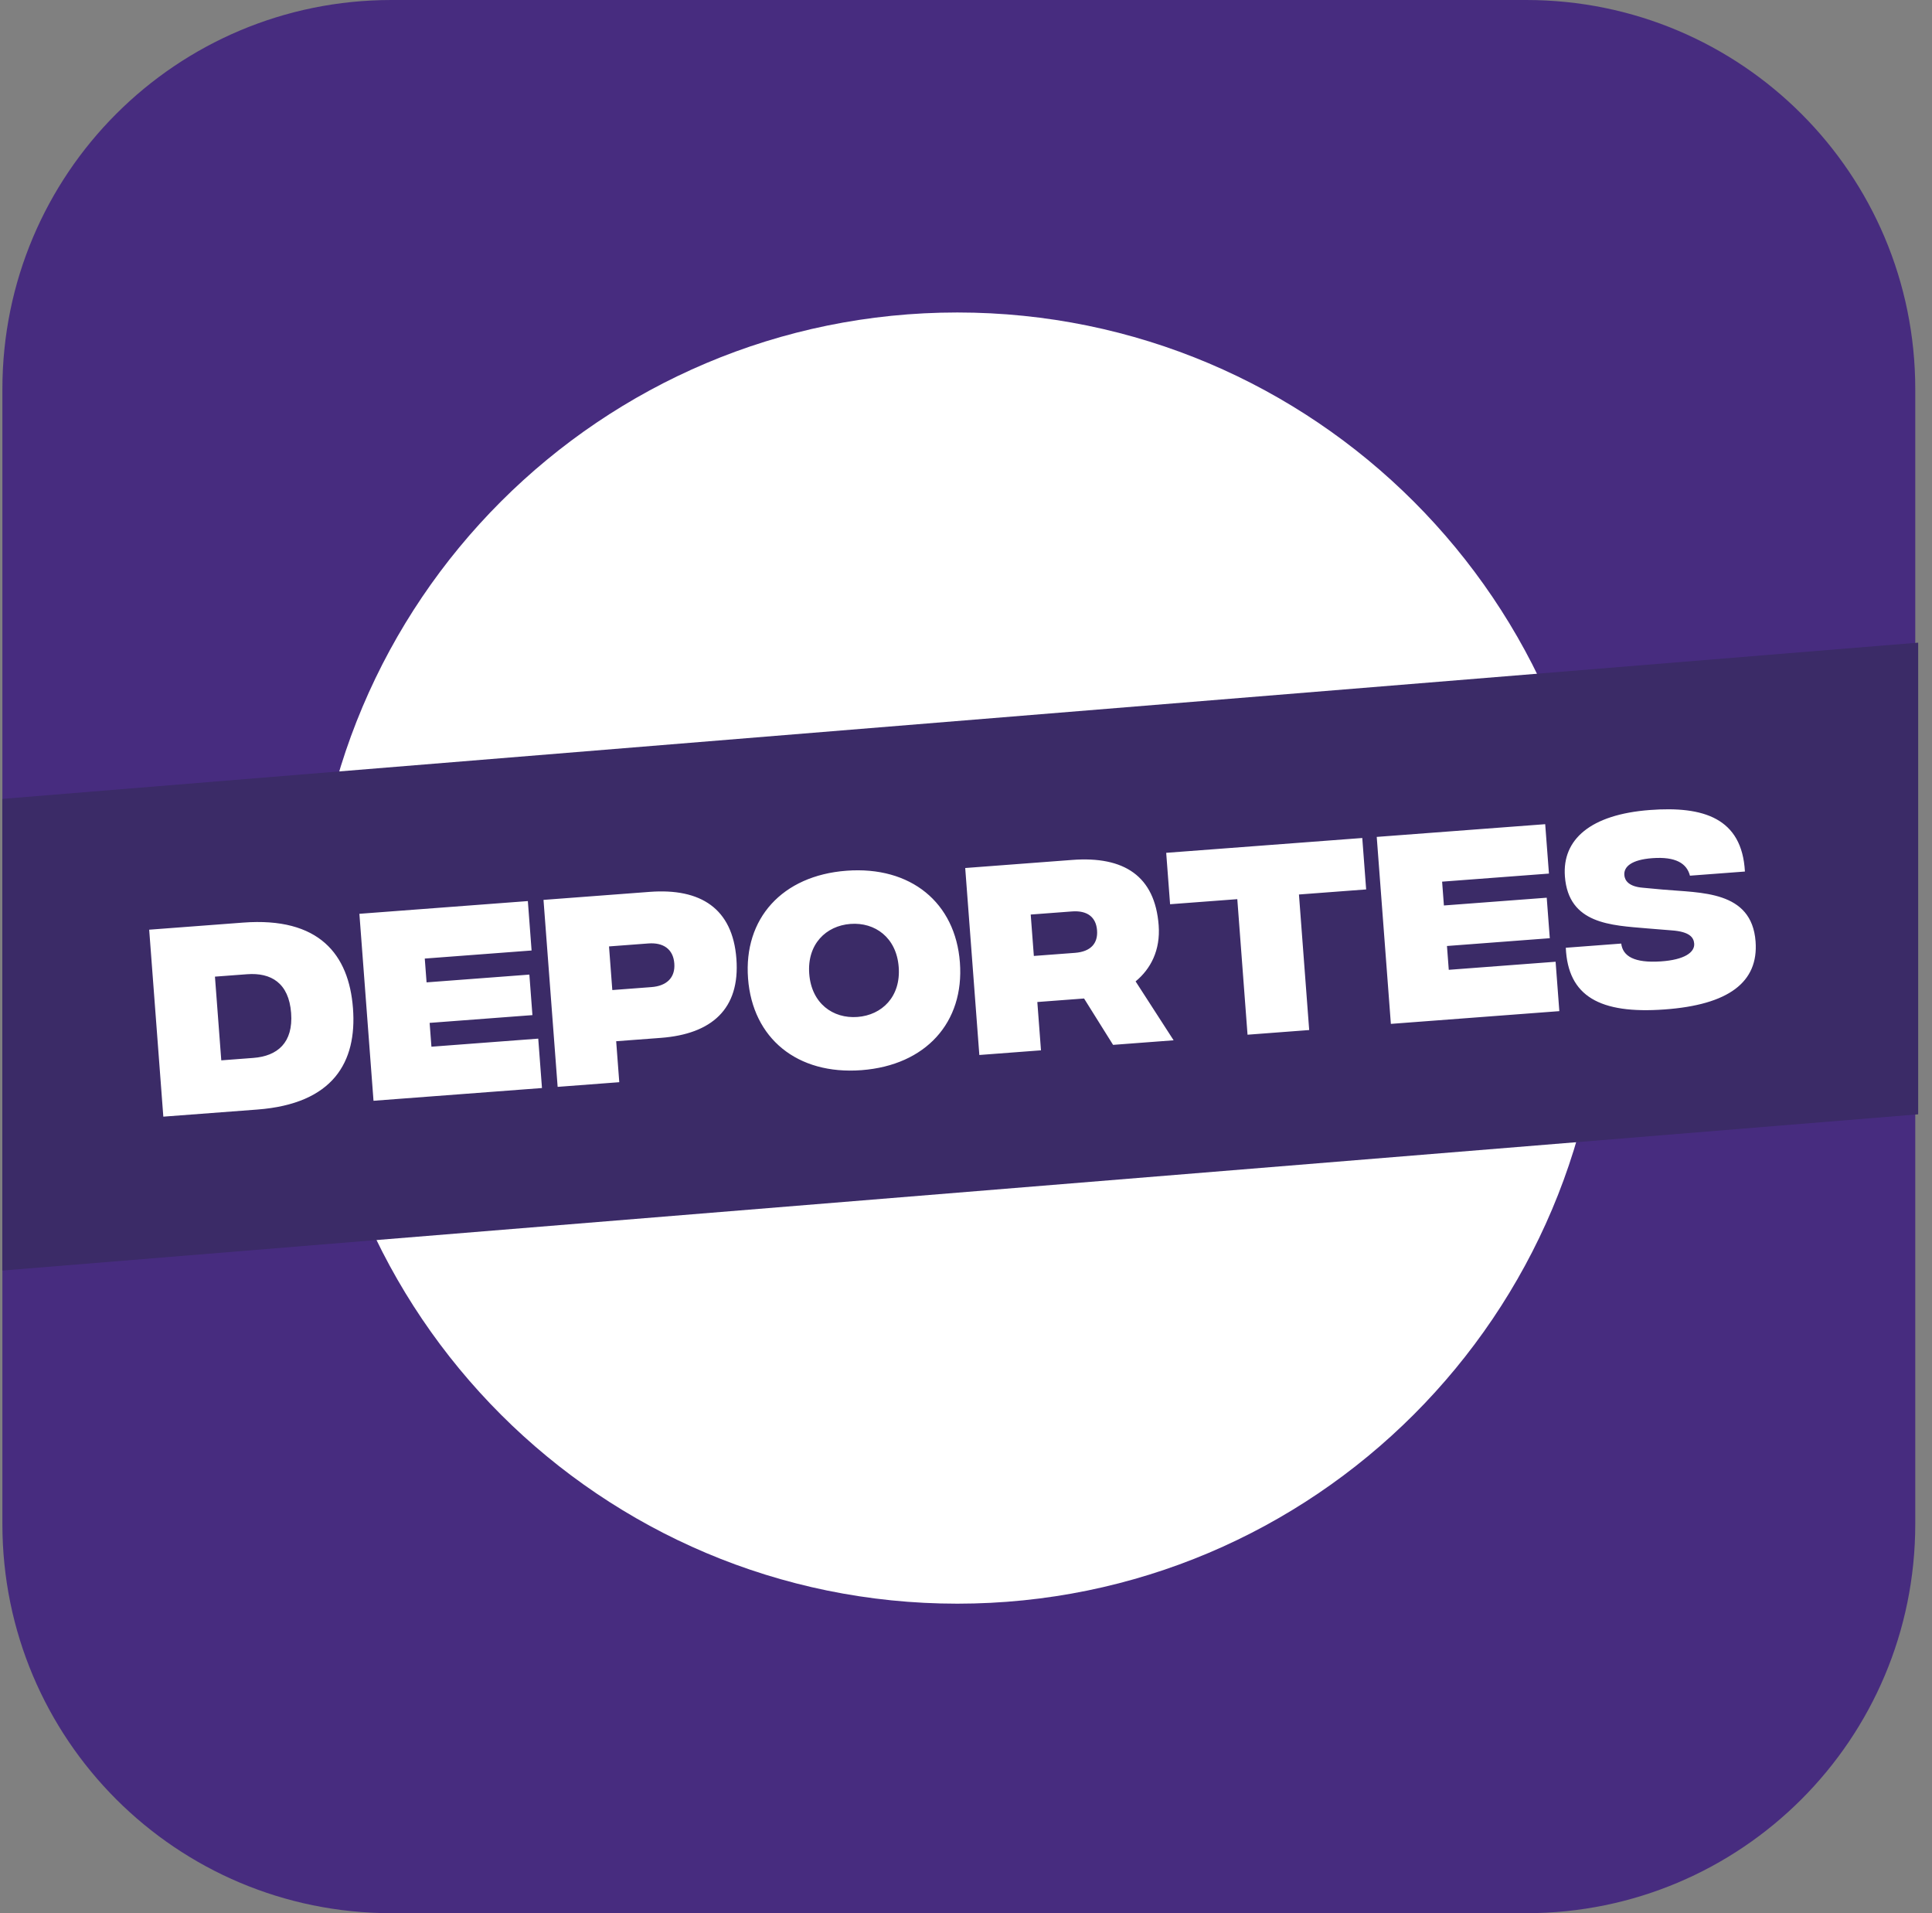 <svg xmlns="http://www.w3.org/2000/svg" fill="none" viewBox="0 0 101 100" height="100" width="101">
<rect x="0" y="0" width="101" height="100" fill="#808080" stroke="none"/>
<path fill="#472C7F" d="M79.786 100L20.464 100C9.216 100 0.125 90.909 0.125 79.661L0.125 20.339C0.125 9.091 9.216 -1.92197e-06 20.464 -1.92197e-06L79.786 -1.92197e-06C91.034 -1.92197e-06 100.125 9.091 100.125 20.339L100.125 79.661C100.125 90.909 91.034 100 79.786 100Z"></path>
<path fill="white" d="M50.047 16.333C31.41 16.333 16.302 31.441 16.302 50.078C16.302 68.714 31.41 83.822 50.047 83.822C68.683 83.822 83.791 68.714 83.791 50.078C83.791 31.441 68.683 16.333 50.047 16.333Z"></path>
<path fill="#3B2B67" d="M100.277 58.244L0.123 66.41L0.123 41.757L100.277 33.59L100.277 58.244Z"></path>
<path fill="white" d="M12.709 48.223C16.687 47.922 18.24 49.888 18.453 52.703C18.665 55.507 17.426 57.695 13.447 57.995L8.538 58.366L7.799 48.594L12.709 48.223ZM13.243 55.296C14.5 55.201 15.336 54.506 15.219 52.947C15.1 51.377 14.169 50.827 12.913 50.922L11.237 51.048L11.568 55.423L13.243 55.296ZM19.526 57.536L18.788 47.763L27.595 47.098L27.79 49.681L22.206 50.103L22.3 51.347L27.674 50.941L27.834 53.059L22.46 53.465L22.554 54.71L28.138 54.288L28.333 56.87L19.526 57.536ZM29.152 56.809L28.413 47.036L33.962 46.617C36.627 46.415 38.299 47.482 38.497 50.112C38.696 52.741 37.203 54.047 34.551 54.248L32.212 54.424L32.374 56.565L29.152 56.809ZM32.01 51.749L34.058 51.594C34.837 51.535 35.309 51.113 35.251 50.357C35.194 49.601 34.665 49.255 33.897 49.313L31.838 49.468L32.01 51.749ZM45.037 55.936C41.675 56.19 39.342 54.272 39.106 51.142C38.869 48.013 40.887 45.766 44.25 45.512C47.612 45.258 49.945 47.176 50.181 50.305C50.418 53.435 48.4 55.682 45.037 55.936ZM44.827 53.155C46.107 53.059 47.099 52.094 46.982 50.547C46.865 49 45.739 48.196 44.46 48.292C43.18 48.389 42.188 49.353 42.305 50.9C42.422 52.448 43.547 53.252 44.827 53.155ZM61.354 54.375L58.189 54.614L56.672 52.19L54.229 52.374L54.42 54.899L51.197 55.143L50.459 45.37L56.054 44.947C58.765 44.742 60.377 45.791 60.572 48.362C60.671 49.676 60.148 50.652 59.366 51.296L61.354 54.375ZM53.883 47.802L54.047 49.966L56.199 49.804C57.014 49.742 57.403 49.315 57.351 48.628C57.299 47.942 56.85 47.578 56.036 47.64L53.883 47.802ZM71.216 43.801L71.419 46.489L67.906 46.754L68.441 53.839L65.218 54.083L64.683 46.998L61.169 47.263L60.966 44.576L71.216 43.801ZM72.711 53.517L71.972 43.744L80.779 43.079L80.975 45.661L75.39 46.083L75.484 47.328L80.859 46.922L81.019 49.039L75.644 49.446L75.738 50.691L81.323 50.269L81.518 52.851L72.711 53.517ZM87.014 52.763C83.64 53.007 81.967 52.08 81.856 49.538L84.753 49.319C84.838 49.979 85.428 50.344 86.825 50.251C88.059 50.169 88.602 49.777 88.568 49.323C88.544 49.009 88.345 48.696 87.381 48.629L86.109 48.526C84.237 48.363 81.998 48.31 81.809 45.809C81.663 43.878 83.144 42.572 86.25 42.338C89.054 42.126 91.067 42.758 91.22 45.554L88.346 45.771C88.181 45.129 87.603 44.763 86.37 44.856C85.3 44.937 84.882 45.296 84.916 45.738C84.937 46.017 85.137 46.341 85.89 46.401L86.939 46.498C88.906 46.677 91.575 46.533 91.777 49.209C91.938 51.338 90.366 52.522 87.014 52.763Z"></path>
</svg>

